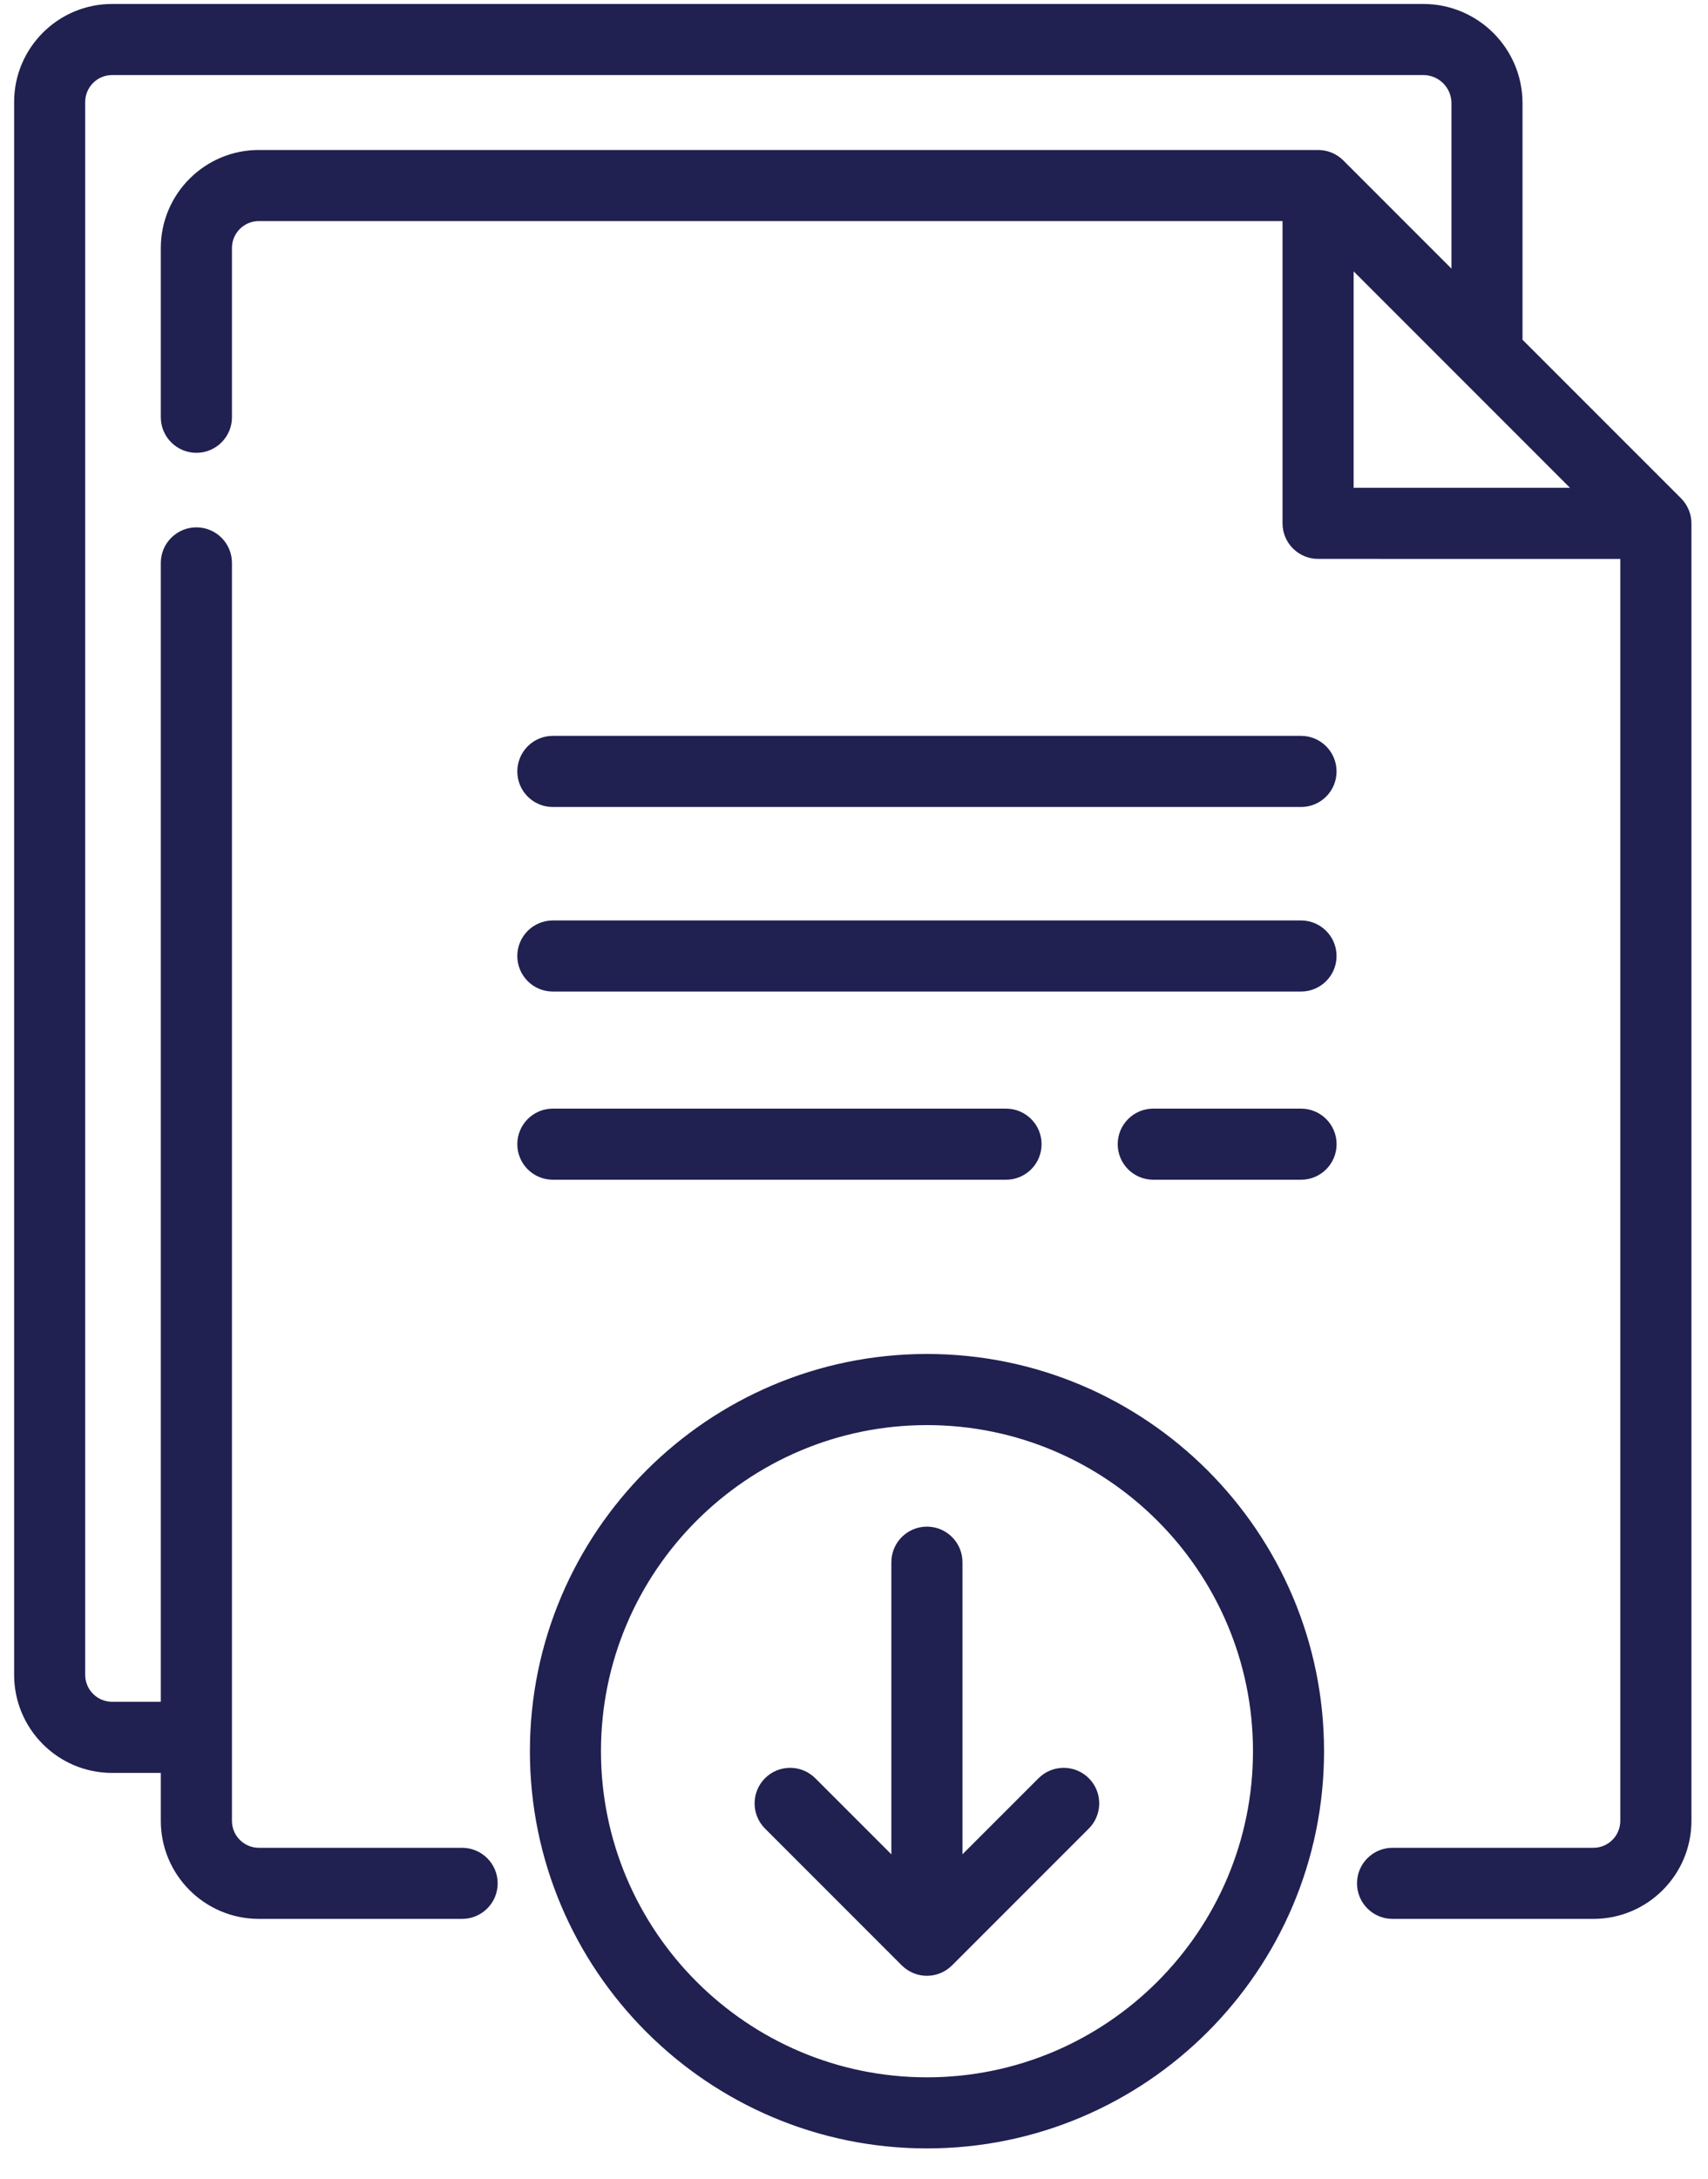 <svg width="40" height="51" viewBox="0 0 40 51" fill="none" xmlns="http://www.w3.org/2000/svg">
<path d="M33.334 0.143C34.587 0.143 35.606 1.162 35.606 2.415V7.974L39.332 11.699L39.384 11.757C39.498 11.896 39.562 12.071 39.562 12.253V42.625C39.561 43.863 38.554 44.869 37.316 44.869H32.612C32.18 44.869 31.83 44.519 31.83 44.087C31.83 43.655 32.18 43.305 32.612 43.305H37.316C37.691 43.305 37.996 43 37.996 42.625V13.034L30.869 13.033C30.437 13.033 30.086 12.683 30.086 12.251V5.125H6.062C5.687 5.125 5.382 5.43 5.382 5.805V9.768C5.382 10.2 5.031 10.55 4.6 10.55C4.168 10.55 3.817 10.2 3.816 9.768V5.805C3.817 4.567 4.824 3.561 6.062 3.561H30.869C31.076 3.561 31.275 3.643 31.422 3.789L34.042 6.409V2.415C34.042 2.025 33.724 1.707 33.334 1.707H2.625C2.25 1.707 1.946 2.012 1.945 2.387V39.207C1.945 39.582 2.25 39.886 2.625 39.887H3.816V13.177C3.816 12.745 4.168 12.395 4.6 12.395C5.032 12.395 5.382 12.745 5.382 13.177V42.625C5.382 43 5.687 43.305 6.062 43.305H10.822C11.254 43.305 11.605 43.655 11.605 44.087C11.605 44.519 11.254 44.869 10.822 44.869H6.062C4.824 44.869 3.817 43.863 3.816 42.625V41.452H2.625C1.387 41.452 0.381 40.445 0.381 39.207V2.387C0.381 1.149 1.388 0.143 2.625 0.143H33.334ZM31.651 11.469H36.889L31.651 6.231V11.469Z" fill="#202051" stroke="#202051" stroke-width="0.1"/>
<path d="M30.469 17.276C30.901 17.276 31.251 17.626 31.251 18.059C31.251 18.491 30.901 18.841 30.469 18.841H12.947C12.515 18.841 12.165 18.491 12.165 18.059C12.165 17.626 12.515 17.276 12.947 17.276H30.469Z" fill="#202051" stroke="#202051" stroke-width="0.1"/>
<path d="M30.469 21.597C30.901 21.597 31.251 21.947 31.251 22.379C31.251 22.811 30.901 23.161 30.469 23.161H12.947C12.515 23.161 12.165 22.811 12.165 22.379C12.165 21.947 12.515 21.597 12.947 21.597H30.469Z" fill="#202051" stroke="#202051" stroke-width="0.1"/>
<path d="M30.47 26.002C30.902 26.002 31.252 26.352 31.252 26.784C31.252 27.216 30.902 27.566 30.47 27.566H27.008C26.576 27.566 26.226 27.216 26.226 26.784C26.226 26.352 26.576 26.002 27.008 26.002H30.47Z" fill="#202051" stroke="#202051" stroke-width="0.1"/>
<path d="M23.561 26.002C23.993 26.002 24.343 26.352 24.343 26.784C24.343 27.216 23.993 27.566 23.561 27.566H12.947C12.515 27.566 12.165 27.216 12.165 26.784C12.165 26.352 12.515 26.002 12.947 26.002H23.561Z" fill="#202051" stroke="#202051" stroke-width="0.1"/>
<path d="M21.708 35.787C22.14 35.787 22.49 36.137 22.49 36.569V43.528L24.357 41.662L24.417 41.608C24.724 41.358 25.178 41.376 25.464 41.662L25.518 41.722C25.751 42.008 25.751 42.422 25.518 42.709L25.464 42.769L22.261 45.972C22.108 46.124 21.908 46.201 21.708 46.201C21.533 46.201 21.357 46.142 21.214 46.025L21.154 45.972L17.951 42.769C17.646 42.463 17.646 41.968 17.951 41.662L18.011 41.608C18.318 41.358 18.771 41.376 19.058 41.662L20.925 43.528V36.569C20.925 36.137 21.276 35.787 21.708 35.787Z" fill="#202051" stroke="#202051" stroke-width="0.1"/>
<path d="M21.709 31.745C26.809 31.745 30.958 35.894 30.958 40.994C30.958 46.094 26.809 50.242 21.709 50.242C16.609 50.242 12.46 46.094 12.46 40.994C12.46 35.894 16.609 31.745 21.709 31.745ZM21.709 33.31C17.472 33.31 14.024 36.757 14.024 40.994C14.025 45.231 17.472 48.678 21.709 48.678C25.946 48.678 29.393 45.231 29.394 40.994C29.394 36.757 25.946 33.31 21.709 33.31Z" fill="#202051" stroke="#202051" stroke-width="0.1"/>
</svg>
